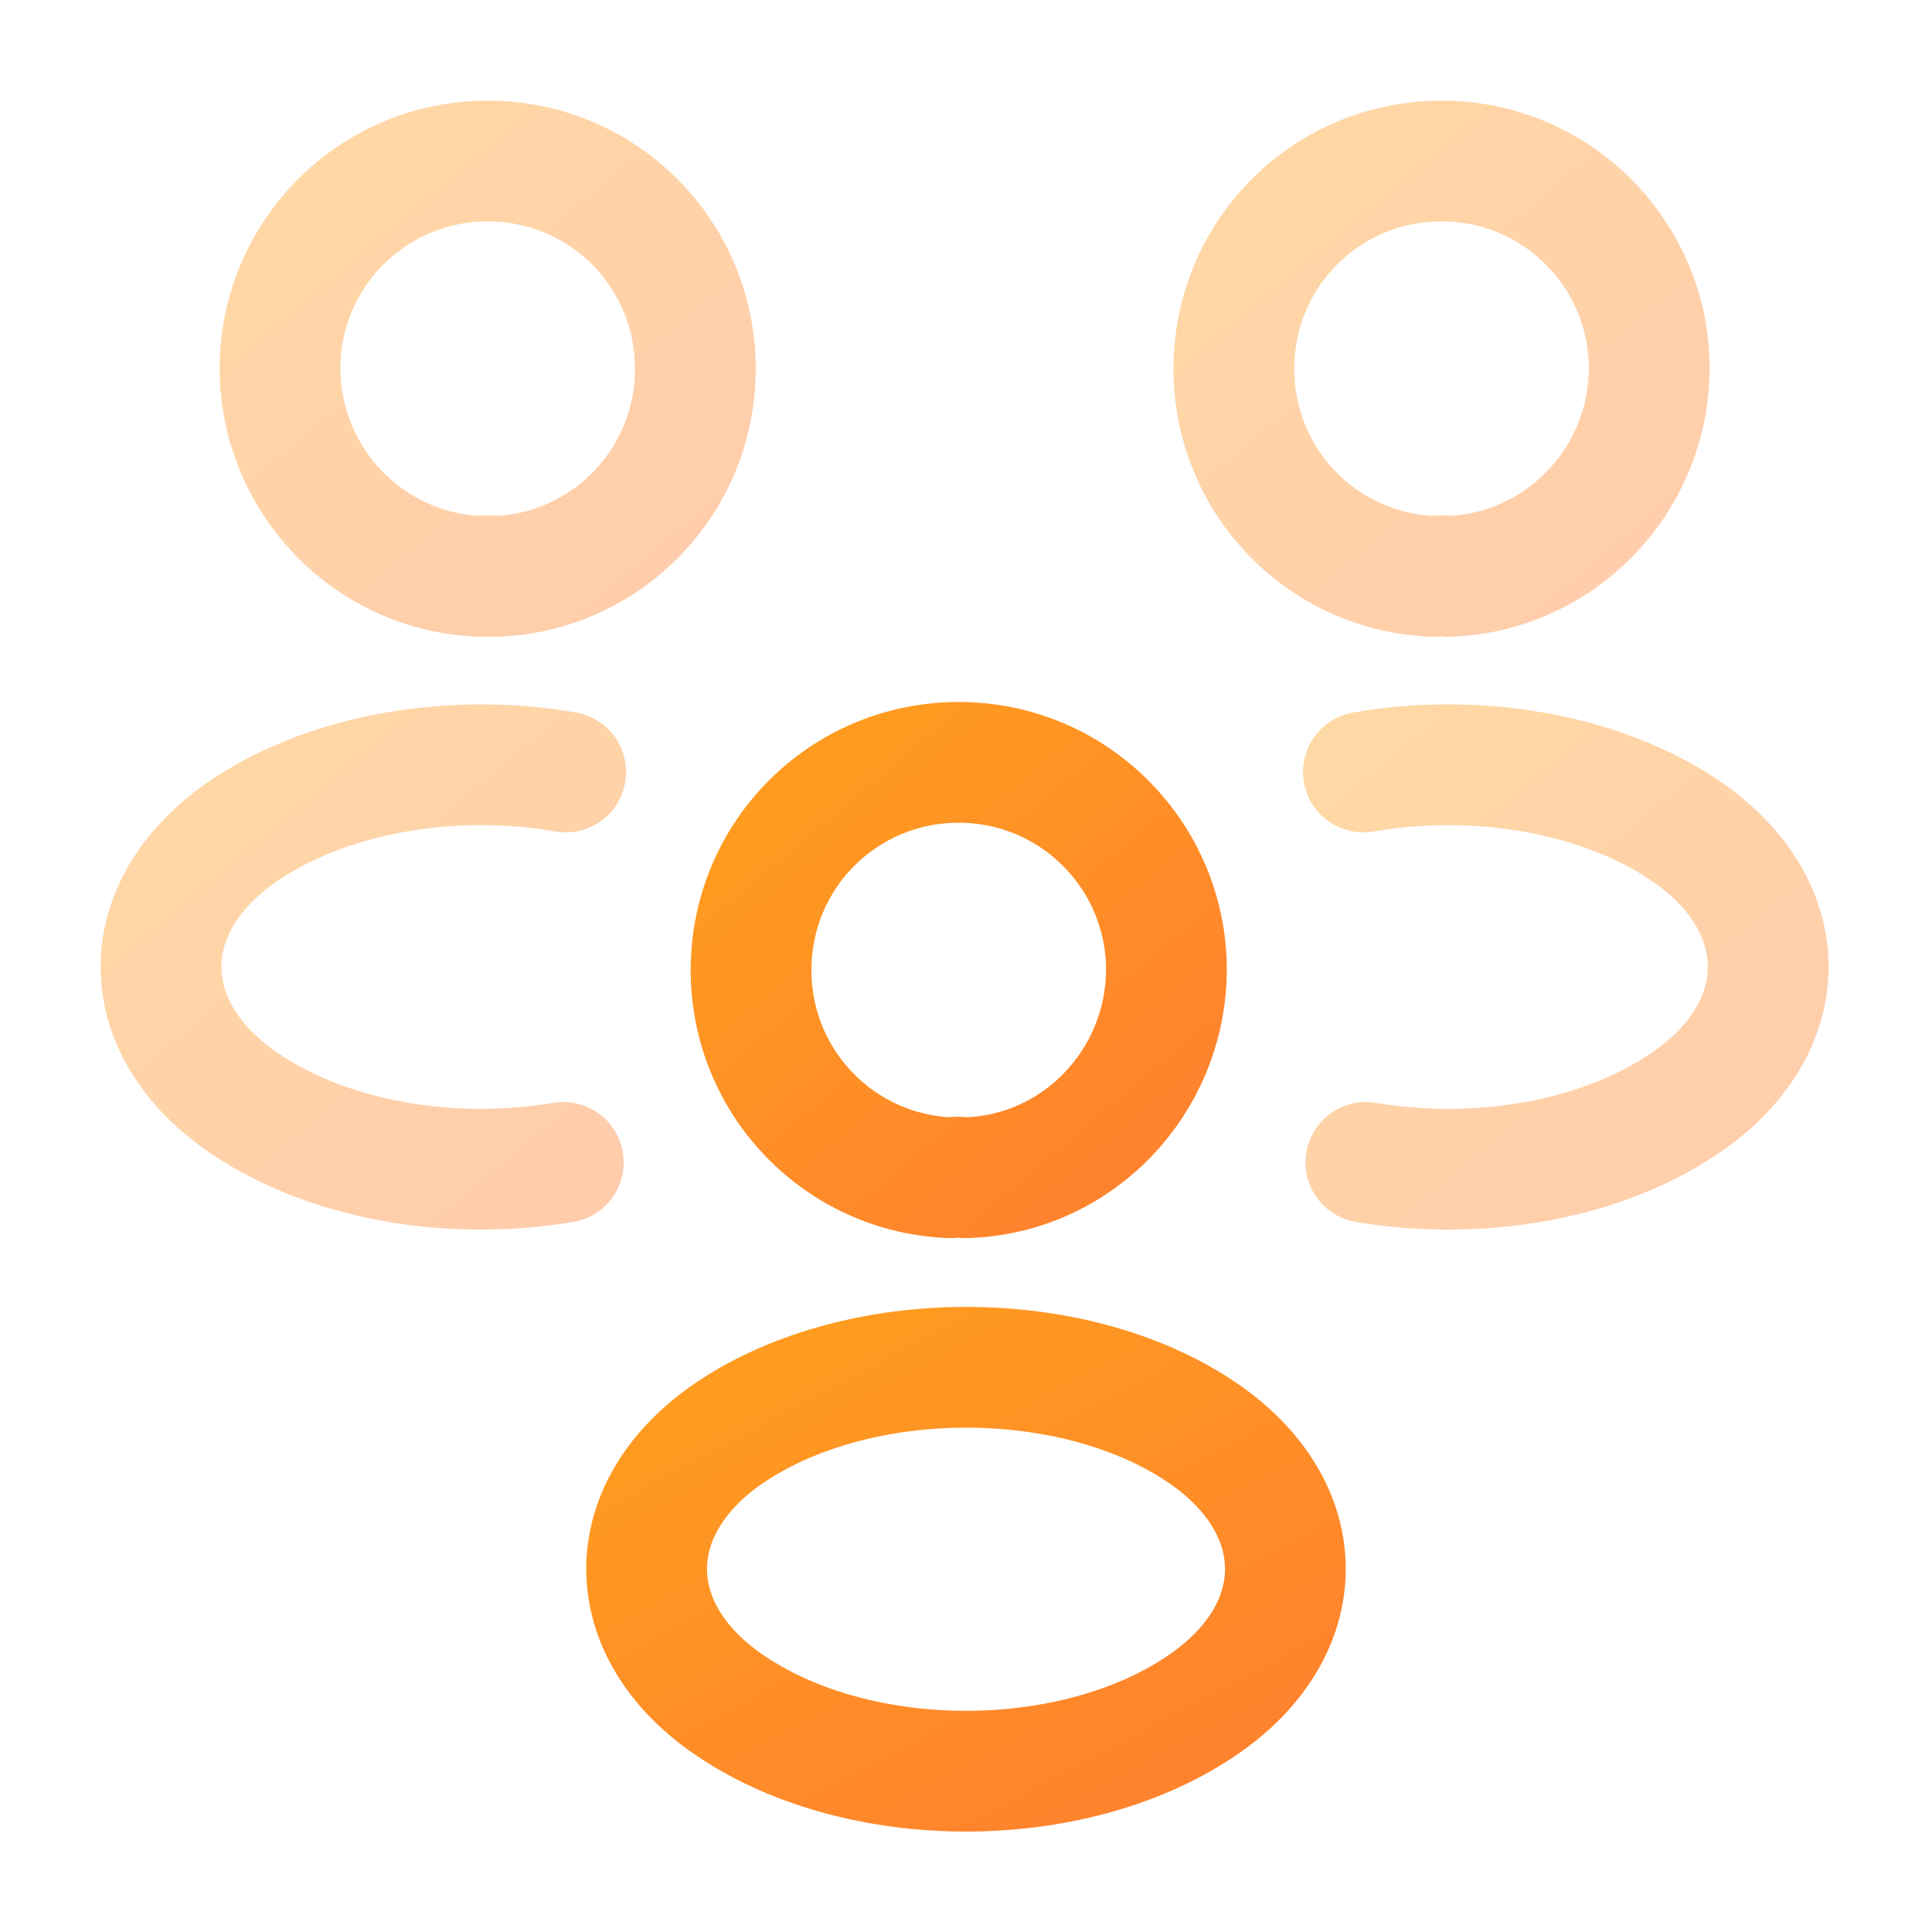 <svg width="32" height="32" viewBox="0 0 32 32" fill="none" xmlns="http://www.w3.org/2000/svg">
<path opacity="0.4" d="M23.997 9.547C23.917 9.533 23.823 9.533 23.744 9.547C21.904 9.48 20.437 7.973 20.437 6.107C20.437 4.2 21.97 2.667 23.877 2.667C25.784 2.667 27.317 4.213 27.317 6.107C27.303 7.973 25.837 9.48 23.997 9.547Z" stroke="url(#paint0_linear_10_71)" stroke-width="2" stroke-linecap="round" stroke-linejoin="round"/>
<path opacity="0.4" d="M22.623 19.253C24.45 19.56 26.463 19.24 27.877 18.293C29.757 17.04 29.757 14.987 27.877 13.733C26.45 12.787 24.41 12.467 22.583 12.787" stroke="url(#paint1_linear_10_71)" stroke-width="2" stroke-linecap="round" stroke-linejoin="round"/>
<path opacity="0.4" d="M7.957 9.547C8.037 9.533 8.13 9.533 8.21 9.547C10.05 9.48 11.517 7.973 11.517 6.107C11.517 4.2 9.983 2.667 8.077 2.667C6.17 2.667 4.637 4.213 4.637 6.107C4.65 7.973 6.117 9.48 7.957 9.547Z" stroke="url(#paint2_linear_10_71)" stroke-width="2" stroke-linecap="round" stroke-linejoin="round"/>
<path opacity="0.4" d="M9.33 19.253C7.503 19.56 5.49 19.24 4.077 18.293C2.197 17.04 2.197 14.987 4.077 13.733C5.503 12.787 7.543 12.467 9.37 12.787" stroke="url(#paint3_linear_10_71)" stroke-width="2" stroke-linecap="round" stroke-linejoin="round"/>
<path d="M16 19.507C15.92 19.493 15.827 19.493 15.747 19.507C13.907 19.44 12.44 17.933 12.44 16.067C12.44 14.16 13.973 12.627 15.88 12.627C17.787 12.627 19.32 14.173 19.32 16.067C19.307 17.933 17.84 19.453 16 19.507Z" stroke="url(#paint4_linear_10_71)" stroke-width="2" stroke-linecap="round" stroke-linejoin="round"/>
<path d="M12.12 23.707C10.24 24.96 10.24 27.013 12.12 28.267C14.253 29.693 17.747 29.693 19.88 28.267C21.76 27.013 21.76 24.96 19.88 23.707C17.76 22.293 14.253 22.293 12.12 23.707Z" stroke="url(#paint5_linear_10_71)" stroke-width="2" stroke-linecap="round" stroke-linejoin="round"/>
<defs>
<linearGradient id="paint0_linear_10_71" x1="15.634" y1="-11.581" x2="39.653" y2="16.975" gradientUnits="userSpaceOnUse">
<stop stop-color="#FFC507"/>
<stop offset="1" stop-color="#FF5A45"/>
</linearGradient>
<linearGradient id="paint1_linear_10_71" x1="17.903" y1="-1.207" x2="41.29" y2="26.613" gradientUnits="userSpaceOnUse">
<stop stop-color="#FFC507"/>
<stop offset="1" stop-color="#FF5A45"/>
</linearGradient>
<linearGradient id="paint2_linear_10_71" x1="-0.166" y1="-11.581" x2="23.853" y2="16.975" gradientUnits="userSpaceOnUse">
<stop stop-color="#FFC507"/>
<stop offset="1" stop-color="#FF5A45"/>
</linearGradient>
<linearGradient id="paint3_linear_10_71" x1="-2.013" y1="-1.207" x2="21.373" y2="26.613" gradientUnits="userSpaceOnUse">
<stop stop-color="#FFC507"/>
<stop offset="1" stop-color="#FF5A45"/>
</linearGradient>
<linearGradient id="paint4_linear_10_71" x1="7.637" y1="-1.621" x2="31.656" y2="26.935" gradientUnits="userSpaceOnUse">
<stop stop-color="#FFC507"/>
<stop offset="1" stop-color="#FF5A45"/>
</linearGradient>
<linearGradient id="paint5_linear_10_71" x1="3.324" y1="8.792" x2="22.98" y2="45.751" gradientUnits="userSpaceOnUse">
<stop stop-color="#FFC507"/>
<stop offset="1" stop-color="#FF5A45"/>
</linearGradient>
</defs>
</svg>
